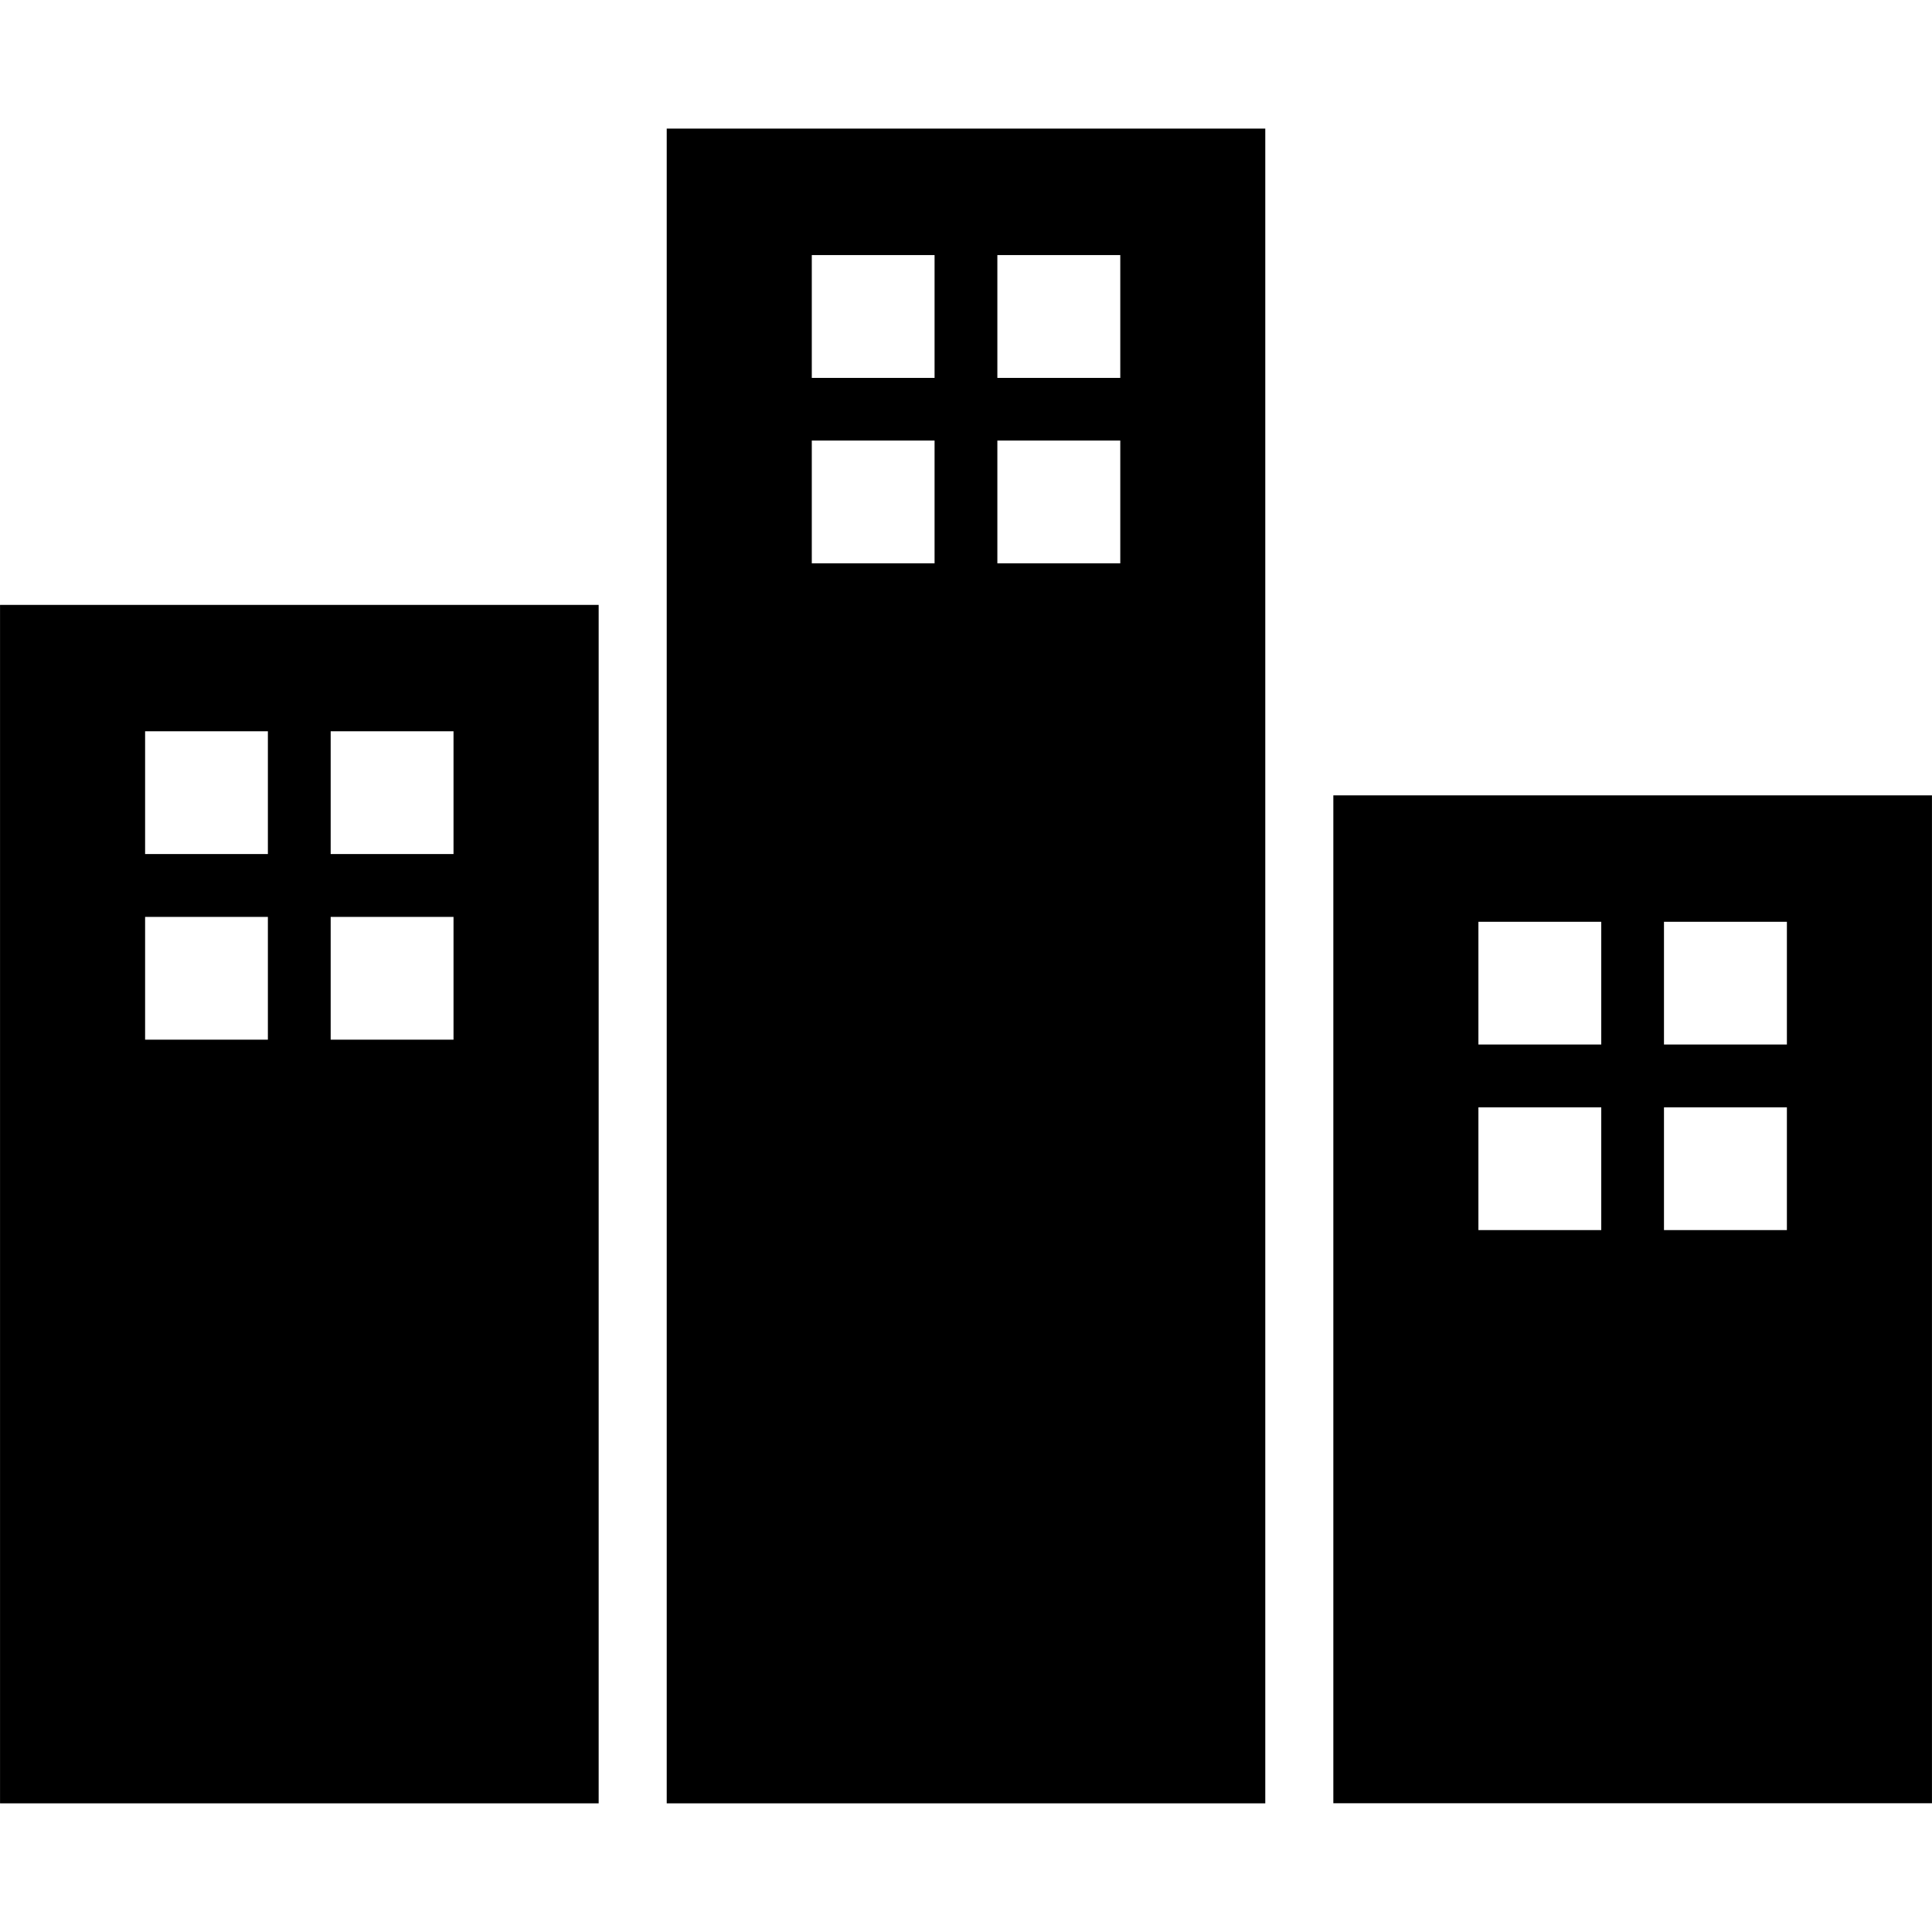 <?xml version="1.0" encoding="iso-8859-1"?>
<!-- Uploaded to: SVG Repo, www.svgrepo.com, Generator: SVG Repo Mixer Tools -->
<!DOCTYPE svg PUBLIC "-//W3C//DTD SVG 1.1//EN" "http://www.w3.org/Graphics/SVG/1.1/DTD/svg11.dtd">
<svg fill="#000000" version="1.1" id="Capa_1" xmlns="http://www.w3.org/2000/svg" xmlns:xlink="http://www.w3.org/1999/xlink" 
	 width="800px" height="800px" viewBox="0 0 28.245 28.246"
	 xml:space="preserve">
<g>
	<g>
		<path d="M0,26.365h8.752V8.844H0V26.365z M4.834,10.691H6.63v1.795H4.834V10.691z M4.834,13.405H6.63V15.2H4.834V13.405z
			 M2.121,10.691h1.795v1.795H2.121V10.691z M2.121,13.405h1.795V15.2H2.121V13.405z"/>
		<path d="M9.747,26.365h8.751V1.88H9.747V26.365z M14.581,3.729h1.797v1.796h-1.797V3.729z M14.581,6.441h1.797v1.795h-1.797V6.441
			z M11.868,3.729h1.795v1.796h-1.795V3.729z M11.868,6.441h1.795v1.795h-1.795V6.441z"/>
		<path d="M19.493,11.628v14.736h8.752V11.628H19.493z M23.41,17.984h-1.796v-1.795h1.796V17.984z M23.41,15.271h-1.796v-1.794
			h1.796V15.271z M26.124,17.984h-1.797v-1.795h1.797V17.984z M26.124,15.271h-1.797v-1.794h1.797V15.271z"/>
	</g>
</g>
</svg>